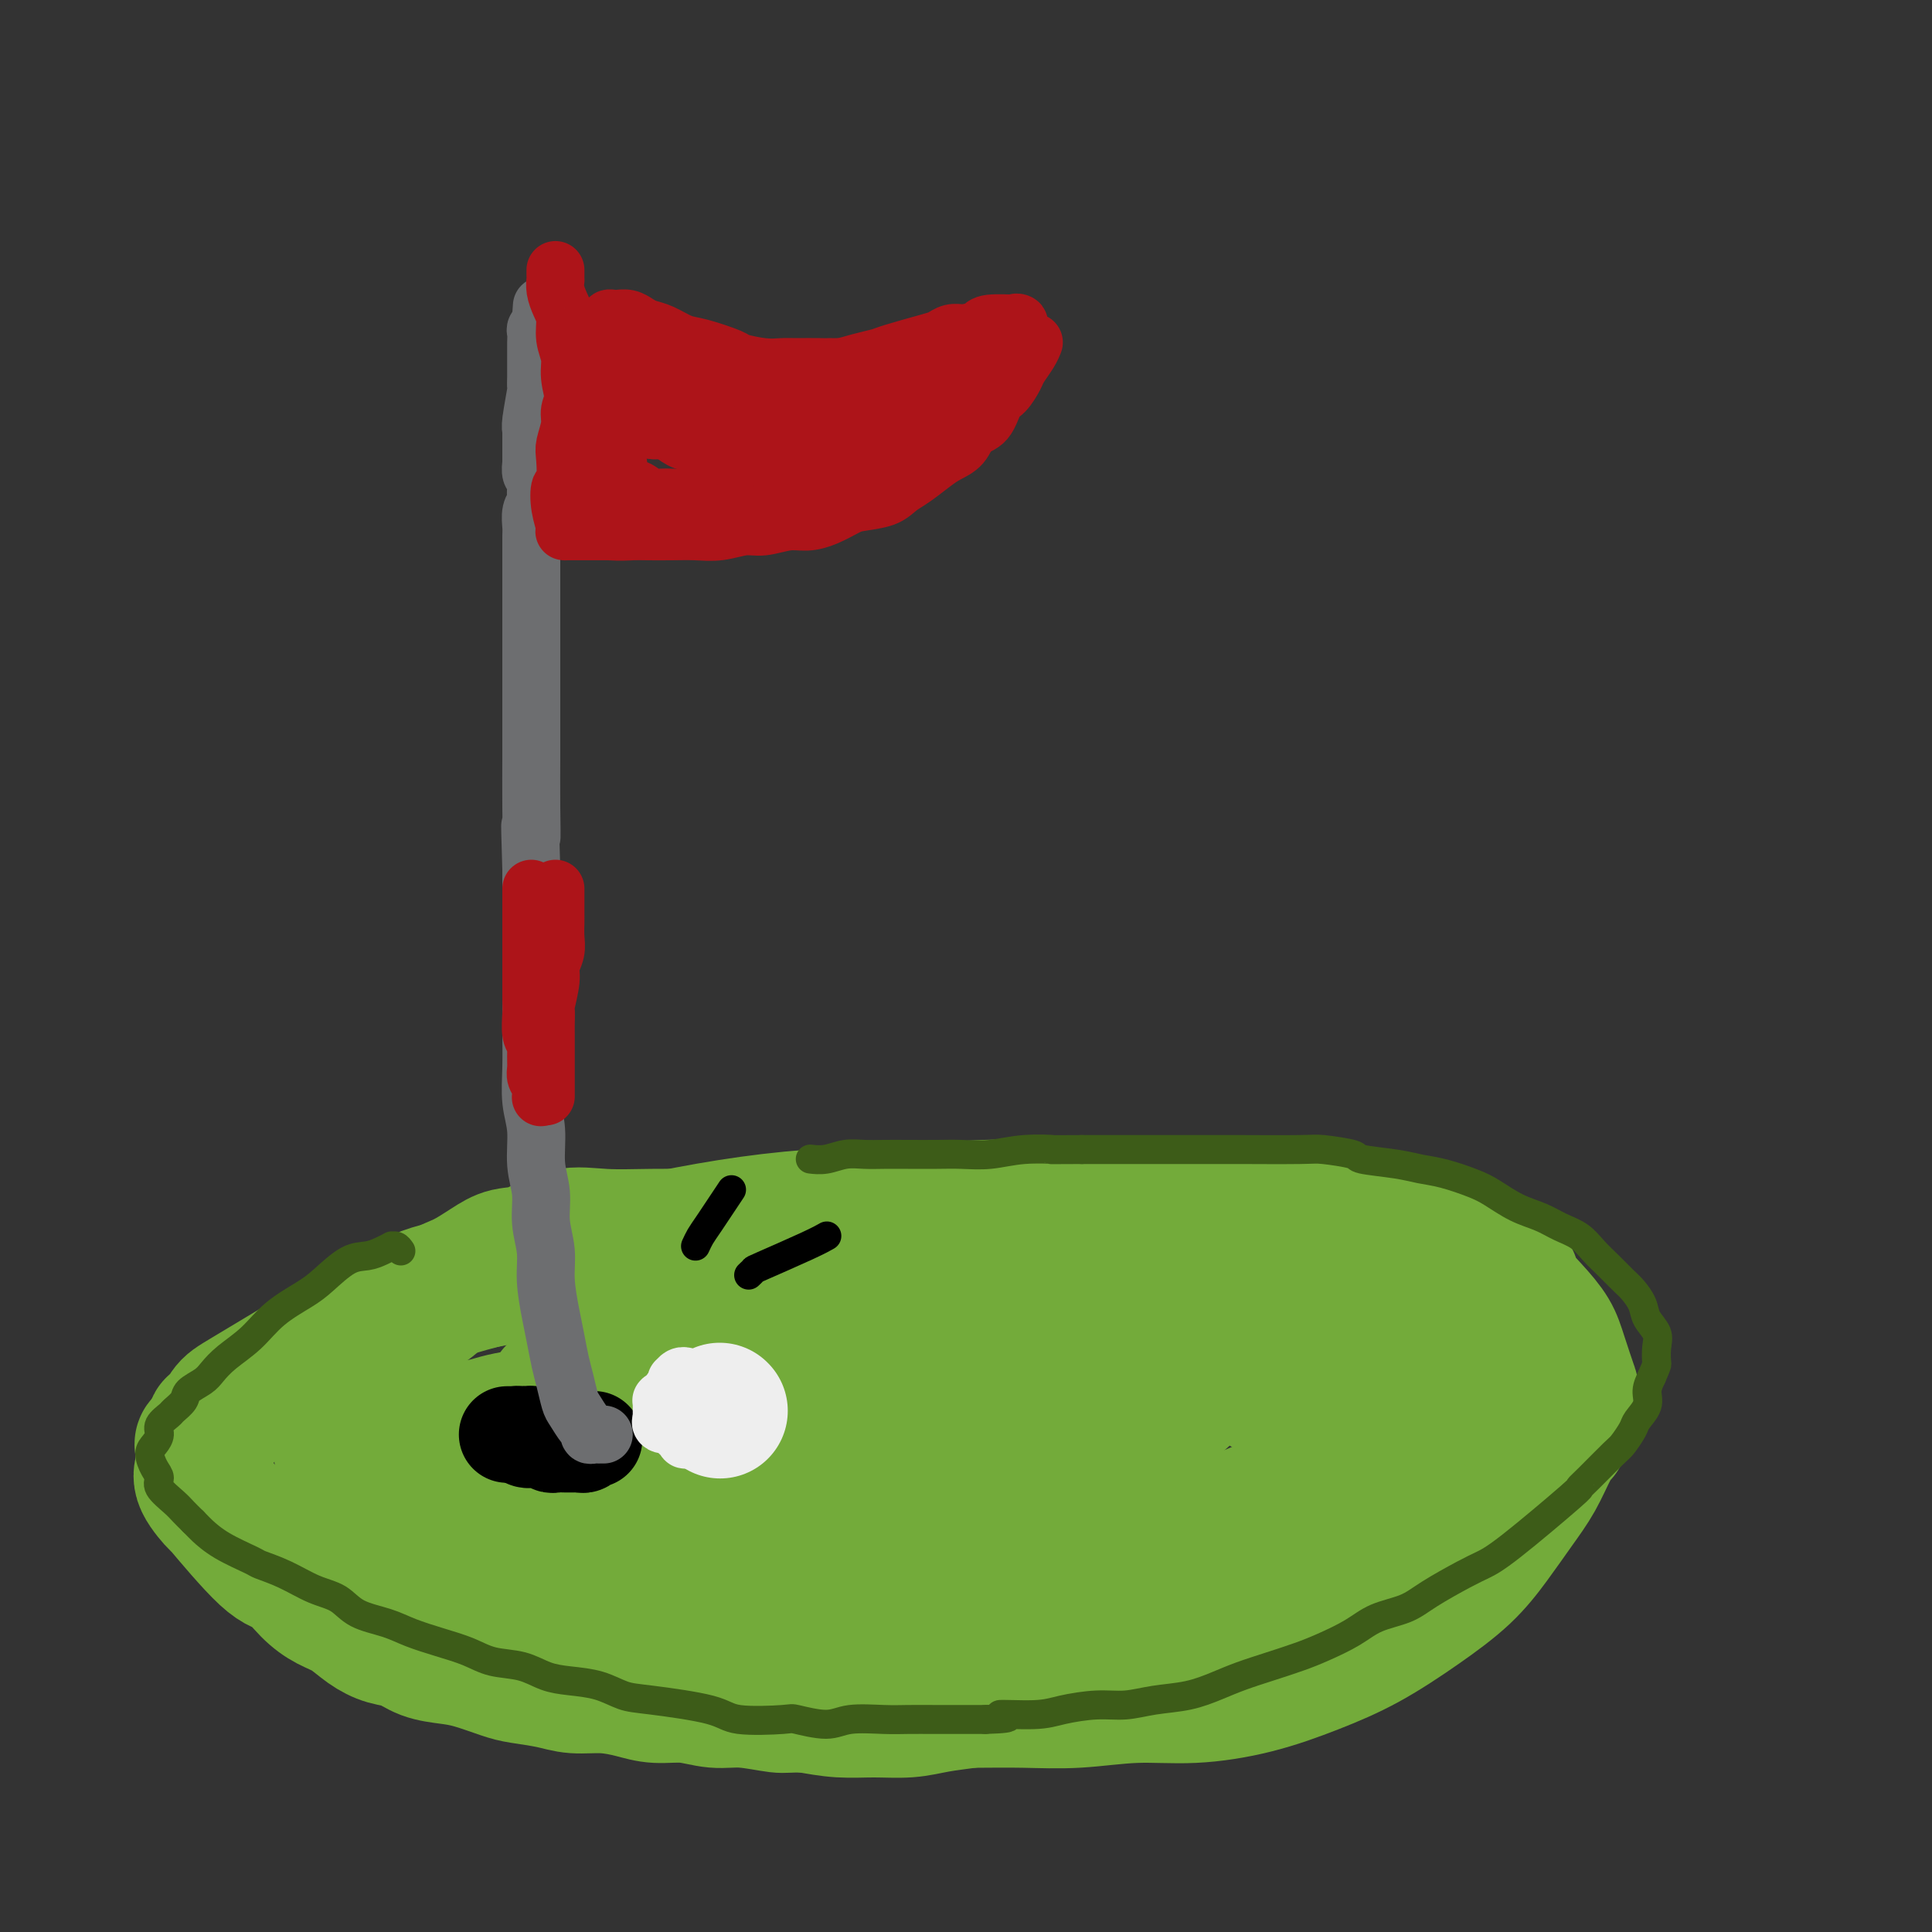 <svg viewBox='0 0 400 400' version='1.1' xmlns='http://www.w3.org/2000/svg' xmlns:xlink='http://www.w3.org/1999/xlink'><rect x="0" y="0" width="400" height="400" fill="#333333" stroke="none"/><g fill='none' stroke='#73AB3A' stroke-width='12' stroke-linecap='round' stroke-linejoin='round'><path d='M275,270c-0.190,0.098 -0.380,0.196 -1,0c-0.620,-0.196 -1.670,-0.687 -3,-1c-1.330,-0.313 -2.942,-0.447 -5,-1c-2.058,-0.553 -4.564,-1.524 -7,-2c-2.436,-0.476 -4.803,-0.457 -8,-1c-3.197,-0.543 -7.223,-1.647 -11,-2c-3.777,-0.353 -7.306,0.046 -11,0c-3.694,-0.046 -7.553,-0.538 -11,-1c-3.447,-0.462 -6.482,-0.894 -10,-1c-3.518,-0.106 -7.520,0.115 -11,0c-3.480,-0.115 -6.440,-0.567 -10,-1c-3.560,-0.433 -7.721,-0.849 -11,-1c-3.279,-0.151 -5.677,-0.037 -9,0c-3.323,0.037 -7.573,-0.002 -11,0c-3.427,0.002 -6.032,0.045 -9,0c-2.968,-0.045 -6.299,-0.177 -9,0c-2.701,0.177 -4.772,0.662 -7,1c-2.228,0.338 -4.612,0.527 -7,1c-2.388,0.473 -4.781,1.230 -7,2c-2.219,0.770 -4.265,1.554 -6,2c-1.735,0.446 -3.161,0.553 -5,1c-1.839,0.447 -4.092,1.233 -6,2c-1.908,0.767 -3.470,1.515 -5,2c-1.530,0.485 -3.027,0.708 -4,1c-0.973,0.292 -1.421,0.655 -2,1c-0.579,0.345 -1.290,0.673 -2,1'/><path d='M87,273c-8.521,2.363 -4.325,1.270 -3,1c1.325,-0.270 -0.222,0.283 -1,1c-0.778,0.717 -0.789,1.599 -1,2c-0.211,0.401 -0.623,0.320 -2,1c-1.377,0.680 -3.719,2.120 -5,3c-1.281,0.880 -1.500,1.198 -2,2c-0.500,0.802 -1.281,2.088 -2,3c-0.719,0.912 -1.377,1.451 -2,2c-0.623,0.549 -1.211,1.107 -2,2c-0.789,0.893 -1.780,2.121 -2,3c-0.220,0.879 0.331,1.408 0,2c-0.331,0.592 -1.545,1.248 -2,2c-0.455,0.752 -0.151,1.601 0,2c0.151,0.399 0.148,0.348 0,1c-0.148,0.652 -0.440,2.008 0,3c0.440,0.992 1.611,1.620 2,2c0.389,0.380 -0.006,0.514 0,1c0.006,0.486 0.412,1.326 1,2c0.588,0.674 1.357,1.181 2,2c0.643,0.819 1.159,1.948 2,3c0.841,1.052 2.005,2.025 3,3c0.995,0.975 1.820,1.952 3,3c1.180,1.048 2.714,2.167 4,3c1.286,0.833 2.325,1.379 3,2c0.675,0.621 0.988,1.318 2,2c1.012,0.682 2.725,1.348 4,2c1.275,0.652 2.113,1.291 3,2c0.887,0.709 1.825,1.488 3,2c1.175,0.512 2.588,0.756 4,1'/><path d='M99,333c4.285,2.507 3.498,1.775 4,2c0.502,0.225 2.292,1.409 4,2c1.708,0.591 3.333,0.591 5,1c1.667,0.409 3.375,1.228 5,2c1.625,0.772 3.168,1.498 5,2c1.832,0.502 3.955,0.779 6,1c2.045,0.221 4.012,0.386 6,1c1.988,0.614 3.997,1.679 6,2c2.003,0.321 4.000,-0.100 7,0c3.000,0.100 7.002,0.721 9,1c1.998,0.279 1.993,0.214 3,0c1.007,-0.214 3.028,-0.578 6,-1c2.972,-0.422 6.895,-0.901 9,-1c2.105,-0.099 2.391,0.182 4,0c1.609,-0.182 4.542,-0.826 7,-1c2.458,-0.174 4.443,0.122 7,0c2.557,-0.122 5.688,-0.661 8,-1c2.312,-0.339 3.806,-0.479 8,-1c4.194,-0.521 11.089,-1.423 15,-2c3.911,-0.577 4.838,-0.829 7,-1c2.162,-0.171 5.560,-0.261 8,-1c2.440,-0.739 3.921,-2.127 6,-3c2.079,-0.873 4.754,-1.231 7,-2c2.246,-0.769 4.063,-1.948 6,-3c1.937,-1.052 3.995,-1.975 6,-3c2.005,-1.025 3.957,-2.150 6,-3c2.043,-0.850 4.176,-1.424 6,-2c1.824,-0.576 3.337,-1.155 5,-2c1.663,-0.845 3.475,-1.956 5,-3c1.525,-1.044 2.762,-2.022 4,-3'/><path d='M289,314c9.234,-4.521 6.821,-3.824 6,-4c-0.821,-0.176 -0.048,-1.226 1,-2c1.048,-0.774 2.373,-1.271 3,-2c0.627,-0.729 0.557,-1.689 1,-3c0.443,-1.311 1.400,-2.975 2,-4c0.600,-1.025 0.845,-1.413 1,-2c0.155,-0.587 0.221,-1.372 0,-2c-0.221,-0.628 -0.729,-1.099 -1,-2c-0.271,-0.901 -0.304,-2.231 -1,-3c-0.696,-0.769 -2.054,-0.976 -3,-2c-0.946,-1.024 -1.481,-2.865 -3,-5c-1.519,-2.135 -4.022,-4.564 -6,-7c-1.978,-2.436 -3.430,-4.879 -7,-8c-3.570,-3.121 -9.259,-6.919 -12,-9c-2.741,-2.081 -2.536,-2.444 -4,-3c-1.464,-0.556 -4.599,-1.304 -7,-2c-2.401,-0.696 -4.070,-1.341 -6,0c-1.930,1.341 -4.123,4.669 -5,6c-0.877,1.331 -0.439,0.666 0,0'/></g>
<g fill='none' stroke='#73AB3A' stroke-width='28' stroke-linecap='round' stroke-linejoin='round'><path d='M280,282c0.118,-0.416 0.237,-0.832 0,-1c-0.237,-0.168 -0.829,-0.090 -1,0c-0.171,0.090 0.080,0.190 0,0c-0.080,-0.190 -0.491,-0.672 -1,-1c-0.509,-0.328 -1.118,-0.502 -2,-1c-0.882,-0.498 -2.038,-1.319 -3,-2c-0.962,-0.681 -1.728,-1.222 -4,-2c-2.272,-0.778 -6.048,-1.794 -10,-3c-3.952,-1.206 -8.080,-2.603 -13,-4c-4.920,-1.397 -10.632,-2.795 -16,-4c-5.368,-1.205 -10.392,-2.218 -16,-3c-5.608,-0.782 -11.801,-1.334 -17,-2c-5.199,-0.666 -9.405,-1.447 -14,-2c-4.595,-0.553 -9.581,-0.880 -14,-1c-4.419,-0.120 -8.273,-0.035 -12,0c-3.727,0.035 -7.329,0.020 -11,0c-3.671,-0.020 -7.413,-0.045 -11,0c-3.587,0.045 -7.021,0.161 -10,0c-2.979,-0.161 -5.503,-0.597 -8,0c-2.497,0.597 -4.965,2.228 -7,3c-2.035,0.772 -3.636,0.686 -5,1c-1.364,0.314 -2.492,1.027 -4,2c-1.508,0.973 -3.395,2.207 -5,3c-1.605,0.793 -2.929,1.146 -4,2c-1.071,0.854 -1.890,2.210 -3,3c-1.110,0.790 -2.510,1.016 -4,2c-1.490,0.984 -3.069,2.728 -4,4c-0.931,1.272 -1.212,2.073 -2,3c-0.788,0.927 -2.082,1.979 -3,3c-0.918,1.021 -1.459,2.010 -2,3'/><path d='M74,285c-2.993,3.908 -1.477,4.677 -1,5c0.477,0.323 -0.086,0.199 0,1c0.086,0.801 0.822,2.528 2,4c1.178,1.472 2.799,2.689 5,4c2.201,1.311 4.982,2.715 8,4c3.018,1.285 6.273,2.451 10,4c3.727,1.549 7.925,3.483 12,5c4.075,1.517 8.027,2.619 12,4c3.973,1.381 7.966,3.043 12,4c4.034,0.957 8.109,1.209 12,2c3.891,0.791 7.598,2.122 11,3c3.402,0.878 6.500,1.305 10,2c3.500,0.695 7.401,1.659 11,2c3.599,0.341 6.896,0.060 10,0c3.104,-0.060 6.014,0.100 9,0c2.986,-0.100 6.046,-0.460 9,-1c2.954,-0.540 5.802,-1.260 9,-2c3.198,-0.740 6.746,-1.500 9,-2c2.254,-0.500 3.214,-0.741 8,-2c4.786,-1.259 13.397,-3.537 18,-5c4.603,-1.463 5.198,-2.111 7,-3c1.802,-0.889 4.812,-2.020 7,-3c2.188,-0.980 3.554,-1.809 5,-3c1.446,-1.191 2.972,-2.743 4,-4c1.028,-1.257 1.557,-2.219 2,-3c0.443,-0.781 0.801,-1.381 1,-2c0.199,-0.619 0.239,-1.259 0,-2c-0.239,-0.741 -0.757,-1.584 -1,-2c-0.243,-0.416 -0.212,-0.405 -1,-1c-0.788,-0.595 -2.394,-1.798 -4,-3'/><path d='M270,291c-2.092,-1.304 -4.321,-1.563 -7,-3c-2.679,-1.437 -5.807,-4.051 -10,-6c-4.193,-1.949 -9.449,-3.234 -15,-5c-5.551,-1.766 -11.395,-4.015 -18,-6c-6.605,-1.985 -13.970,-3.708 -21,-5c-7.030,-1.292 -13.726,-2.155 -21,-3c-7.274,-0.845 -15.128,-1.673 -22,-2c-6.872,-0.327 -12.763,-0.153 -19,0c-6.237,0.153 -12.820,0.285 -19,1c-6.180,0.715 -11.956,2.012 -17,3c-5.044,0.988 -9.355,1.668 -13,3c-3.645,1.332 -6.624,3.315 -9,5c-2.376,1.685 -4.149,3.073 -5,5c-0.851,1.927 -0.779,4.393 -1,6c-0.221,1.607 -0.736,2.353 0,4c0.736,1.647 2.724,4.193 7,7c4.276,2.807 10.840,5.876 17,8c6.160,2.124 11.914,3.304 18,5c6.086,1.696 12.502,3.908 20,5c7.498,1.092 16.078,1.065 24,1c7.922,-0.065 15.188,-0.168 22,-1c6.812,-0.832 13.171,-2.392 19,-4c5.829,-1.608 11.128,-3.263 16,-5c4.872,-1.737 9.317,-3.557 13,-5c3.683,-1.443 6.604,-2.509 9,-4c2.396,-1.491 4.266,-3.408 6,-5c1.734,-1.592 3.331,-2.860 4,-4c0.669,-1.140 0.411,-2.153 0,-3c-0.411,-0.847 -0.975,-1.528 -2,-2c-1.025,-0.472 -2.513,-0.736 -4,-1'/><path d='M242,280c-2.321,-1.326 -5.125,-1.641 -9,-2c-3.875,-0.359 -8.821,-0.764 -15,-1c-6.179,-0.236 -13.591,-0.305 -21,0c-7.409,0.305 -14.816,0.983 -23,2c-8.184,1.017 -17.146,2.373 -25,4c-7.854,1.627 -14.599,3.526 -20,5c-5.401,1.474 -9.458,2.522 -13,4c-3.542,1.478 -6.567,3.387 -8,5c-1.433,1.613 -1.272,2.931 -1,4c0.272,1.069 0.657,1.889 3,3c2.343,1.111 6.645,2.514 12,4c5.355,1.486 11.763,3.054 19,4c7.237,0.946 15.303,1.271 23,1c7.697,-0.271 15.026,-1.137 23,-2c7.974,-0.863 16.595,-1.723 23,-3c6.405,-1.277 10.595,-2.972 14,-5c3.405,-2.028 6.026,-4.389 8,-6c1.974,-1.611 3.302,-2.473 1,-4c-2.302,-1.527 -8.233,-3.721 -14,-5c-5.767,-1.279 -11.368,-1.643 -18,-2c-6.632,-0.357 -14.294,-0.707 -21,-1c-6.706,-0.293 -12.456,-0.530 -20,-1c-7.544,-0.470 -16.883,-1.173 -23,-1c-6.117,0.173 -9.013,1.222 -12,2c-2.987,0.778 -6.065,1.286 -8,2c-1.935,0.714 -2.726,1.633 -3,3c-0.274,1.367 -0.032,3.181 0,4c0.032,0.819 -0.145,0.644 0,1c0.145,0.356 0.613,1.245 1,2c0.387,0.755 0.694,1.378 1,2'/><path d='M116,299c0.496,1.683 0.736,1.390 2,2c1.264,0.610 3.552,2.124 7,4c3.448,1.876 8.058,4.116 13,6c4.942,1.884 10.218,3.412 16,5c5.782,1.588 12.070,3.234 18,4c5.930,0.766 11.500,0.651 17,0c5.500,-0.651 10.929,-1.837 15,-3c4.071,-1.163 6.785,-2.304 9,-4c2.215,-1.696 3.930,-3.949 5,-6c1.070,-2.051 1.495,-3.900 2,-5c0.505,-1.100 1.092,-1.449 1,-2c-0.092,-0.551 -0.861,-1.303 -2,-2c-1.139,-0.697 -2.648,-1.340 -5,-2c-2.352,-0.660 -5.546,-1.339 -9,-2c-3.454,-0.661 -7.169,-1.306 -12,-2c-4.831,-0.694 -10.778,-1.437 -17,-2c-6.222,-0.563 -12.720,-0.945 -18,-1c-5.280,-0.055 -9.344,0.219 -18,1c-8.656,0.781 -21.906,2.070 -29,3c-7.094,0.930 -8.034,1.502 -10,2c-1.966,0.498 -4.958,0.921 -7,1c-2.042,0.079 -3.136,-0.186 -4,0c-0.864,0.186 -1.500,0.822 -2,1c-0.500,0.178 -0.864,-0.103 -1,0c-0.136,0.103 -0.043,0.590 0,1c0.043,0.410 0.036,0.742 0,1c-0.036,0.258 -0.103,0.440 0,1c0.103,0.560 0.374,1.497 1,3c0.626,1.503 1.607,3.572 3,6c1.393,2.428 3.196,5.214 5,8'/><path d='M96,317c2.613,4.682 4.644,6.385 7,9c2.356,2.615 5.037,6.140 8,9c2.963,2.860 6.209,5.054 9,7c2.791,1.946 5.126,3.645 8,5c2.874,1.355 6.286,2.365 9,3c2.714,0.635 4.729,0.895 7,1c2.271,0.105 4.797,0.054 7,0c2.203,-0.054 4.083,-0.111 6,0c1.917,0.111 3.872,0.389 6,0c2.128,-0.389 4.431,-1.445 7,-2c2.569,-0.555 5.405,-0.609 8,-1c2.595,-0.391 4.950,-1.120 8,-2c3.050,-0.880 6.796,-1.912 10,-3c3.204,-1.088 5.867,-2.232 9,-3c3.133,-0.768 6.737,-1.162 10,-2c3.263,-0.838 6.186,-2.122 9,-3c2.814,-0.878 5.521,-1.352 8,-2c2.479,-0.648 4.731,-1.472 7,-2c2.269,-0.528 4.555,-0.759 7,-1c2.445,-0.241 5.049,-0.490 6,-1c0.951,-0.510 0.248,-1.281 2,-2c1.752,-0.719 5.960,-1.386 8,-2c2.040,-0.614 1.913,-1.175 4,-2c2.087,-0.825 6.387,-1.915 9,-3c2.613,-1.085 3.539,-2.166 5,-3c1.461,-0.834 3.458,-1.419 5,-2c1.542,-0.581 2.630,-1.156 4,-2c1.370,-0.844 3.023,-1.958 4,-3c0.977,-1.042 1.279,-2.012 2,-3c0.721,-0.988 1.860,-1.994 3,-3'/><path d='M298,304c1.558,-1.936 0.954,-2.276 1,-3c0.046,-0.724 0.742,-1.832 1,-3c0.258,-1.168 0.078,-2.396 0,-3c-0.078,-0.604 -0.053,-0.584 0,-1c0.053,-0.416 0.133,-1.268 0,-2c-0.133,-0.732 -0.479,-1.344 -1,-2c-0.521,-0.656 -1.217,-1.357 -2,-2c-0.783,-0.643 -1.653,-1.228 -3,-2c-1.347,-0.772 -3.173,-1.732 -5,-3c-1.827,-1.268 -3.657,-2.844 -6,-4c-2.343,-1.156 -5.201,-1.893 -8,-3c-2.799,-1.107 -5.541,-2.585 -8,-4c-2.459,-1.415 -4.634,-2.767 -7,-4c-2.366,-1.233 -4.921,-2.347 -7,-3c-2.079,-0.653 -3.681,-0.845 -6,-2c-2.319,-1.155 -5.354,-3.272 -7,-4c-1.646,-0.728 -1.905,-0.066 -2,0c-0.095,0.066 -0.028,-0.463 0,-1c0.028,-0.537 0.017,-1.080 0,-1c-0.017,0.080 -0.040,0.784 0,1c0.040,0.216 0.144,-0.057 1,0c0.856,0.057 2.464,0.445 4,1c1.536,0.555 2.999,1.278 5,2c2.001,0.722 4.538,1.444 7,2c2.462,0.556 4.847,0.945 8,2c3.153,1.055 7.074,2.774 10,4c2.926,1.226 4.856,1.957 7,3c2.144,1.043 4.500,2.396 7,4c2.500,1.604 5.143,3.458 7,5c1.857,1.542 2.929,2.771 4,4'/><path d='M298,285c3.543,2.956 3.399,3.845 4,5c0.601,1.155 1.947,2.575 3,4c1.053,1.425 1.815,2.854 2,4c0.185,1.146 -0.205,2.010 0,3c0.205,0.990 1.006,2.106 1,3c-0.006,0.894 -0.819,1.564 -1,2c-0.181,0.436 0.270,0.636 0,1c-0.270,0.364 -1.259,0.890 -2,2c-0.741,1.110 -1.232,2.804 -2,4c-0.768,1.196 -1.814,1.895 -3,3c-1.186,1.105 -2.513,2.616 -4,4c-1.487,1.384 -3.135,2.639 -5,4c-1.865,1.361 -3.949,2.826 -6,4c-2.051,1.174 -4.070,2.058 -6,3c-1.930,0.942 -3.772,1.943 -6,3c-2.228,1.057 -4.840,2.169 -7,3c-2.160,0.831 -3.866,1.380 -6,2c-2.134,0.620 -4.697,1.312 -7,2c-2.303,0.688 -4.346,1.372 -6,2c-1.654,0.628 -2.918,1.201 -5,2c-2.082,0.799 -4.981,1.825 -7,2c-2.019,0.175 -3.158,-0.500 -7,0c-3.842,0.500 -10.388,2.176 -14,3c-3.612,0.824 -4.291,0.795 -6,1c-1.709,0.205 -4.447,0.644 -7,1c-2.553,0.356 -4.922,0.628 -7,1c-2.078,0.372 -3.866,0.842 -6,1c-2.134,0.158 -4.613,0.004 -7,0c-2.387,-0.004 -4.682,0.142 -7,0c-2.318,-0.142 -4.659,-0.571 -7,-1'/><path d='M167,353c-4.260,-0.089 -4.410,0.187 -6,0c-1.590,-0.187 -4.618,-0.837 -7,-1c-2.382,-0.163 -4.116,0.163 -6,0c-1.884,-0.163 -3.918,-0.813 -6,-1c-2.082,-0.187 -4.214,0.091 -6,0c-1.786,-0.091 -3.227,-0.549 -5,-1c-1.773,-0.451 -3.879,-0.893 -6,-1c-2.121,-0.107 -4.258,0.122 -6,0c-1.742,-0.122 -3.091,-0.596 -5,-1c-1.909,-0.404 -4.380,-0.737 -6,-1c-1.620,-0.263 -2.390,-0.456 -4,-1c-1.610,-0.544 -4.061,-1.441 -6,-2c-1.939,-0.559 -3.365,-0.782 -5,-1c-1.635,-0.218 -3.480,-0.432 -5,-1c-1.520,-0.568 -2.717,-1.488 -4,-2c-1.283,-0.512 -2.653,-0.614 -4,-1c-1.347,-0.386 -2.671,-1.057 -4,-2c-1.329,-0.943 -2.663,-2.159 -4,-3c-1.337,-0.841 -2.675,-1.307 -4,-2c-1.325,-0.693 -2.635,-1.615 -4,-3c-1.365,-1.385 -2.783,-3.235 -4,-4c-1.217,-0.765 -2.231,-0.446 -5,-3c-2.769,-2.554 -7.292,-7.981 -9,-10c-1.708,-2.019 -0.601,-0.630 -1,-1c-0.399,-0.370 -2.305,-2.500 -3,-4c-0.695,-1.500 -0.181,-2.372 0,-3c0.181,-0.628 0.028,-1.014 0,-2c-0.028,-0.986 0.069,-2.573 0,-3c-0.069,-0.427 -0.306,0.307 0,0c0.306,-0.307 1.153,-1.653 2,-3'/><path d='M44,296c0.440,-1.771 0.539,-0.699 1,-1c0.461,-0.301 1.285,-1.976 2,-3c0.715,-1.024 1.322,-1.396 4,-3c2.678,-1.604 7.425,-4.439 10,-6c2.575,-1.561 2.976,-1.849 5,-3c2.024,-1.151 5.670,-3.165 9,-5c3.330,-1.835 6.343,-3.492 10,-5c3.657,-1.508 7.958,-2.869 12,-4c4.042,-1.131 7.825,-2.033 12,-3c4.175,-0.967 8.740,-1.999 13,-3c4.260,-1.001 8.213,-1.970 13,-3c4.787,-1.030 10.408,-2.119 16,-3c5.592,-0.881 11.157,-1.553 17,-2c5.843,-0.447 11.965,-0.671 18,-1c6.035,-0.329 11.983,-0.765 18,-1c6.017,-0.235 12.104,-0.269 18,0c5.896,0.269 11.601,0.843 17,1c5.399,0.157 10.493,-0.101 15,0c4.507,0.101 8.426,0.563 13,1c4.574,0.437 9.801,0.850 13,1c3.199,0.150 4.370,0.038 10,2c5.630,1.962 15.721,5.999 20,8c4.279,2.001 2.748,1.966 3,3c0.252,1.034 2.289,3.136 4,5c1.711,1.864 3.097,3.488 4,5c0.903,1.512 1.325,2.911 2,5c0.675,2.089 1.604,4.869 2,6c0.396,1.131 0.261,0.612 0,1c-0.261,0.388 -0.646,1.682 -1,3c-0.354,1.318 -0.677,2.659 -1,4'/><path d='M323,295c0.086,2.515 0.299,1.801 0,2c-0.299,0.199 -1.112,1.310 -2,3c-0.888,1.690 -1.853,3.958 -3,6c-1.147,2.042 -2.476,3.858 -4,6c-1.524,2.142 -3.242,4.610 -5,7c-1.758,2.390 -3.556,4.702 -6,7c-2.444,2.298 -5.534,4.581 -9,7c-3.466,2.419 -7.307,4.973 -11,7c-3.693,2.027 -7.239,3.528 -11,5c-3.761,1.472 -7.738,2.916 -12,4c-4.262,1.084 -8.811,1.807 -13,2c-4.189,0.193 -8.019,-0.144 -12,0c-3.981,0.144 -8.112,0.771 -12,1c-3.888,0.229 -7.531,0.062 -11,0c-3.469,-0.062 -6.762,-0.019 -10,0c-3.238,0.019 -6.419,0.016 -10,0c-3.581,-0.016 -7.563,-0.043 -11,0c-3.437,0.043 -6.331,0.157 -9,0c-2.669,-0.157 -5.113,-0.584 -8,-1c-2.887,-0.416 -6.215,-0.821 -9,-1c-2.785,-0.179 -5.026,-0.132 -10,-1c-4.974,-0.868 -12.680,-2.649 -17,-4c-4.320,-1.351 -5.252,-2.271 -7,-3c-1.748,-0.729 -4.310,-1.268 -6,-2c-1.690,-0.732 -2.508,-1.657 -3,-3c-0.492,-1.343 -0.658,-3.102 -1,-4c-0.342,-0.898 -0.861,-0.934 0,-2c0.861,-1.066 3.103,-3.162 6,-5c2.897,-1.838 6.448,-3.419 10,-5'/><path d='M127,321c5.113,-2.661 9.896,-3.312 15,-4c5.104,-0.688 10.531,-1.413 16,-2c5.469,-0.587 10.982,-1.034 16,-1c5.018,0.034 9.543,0.551 13,1c3.457,0.449 5.847,0.830 7,2c1.153,1.170 1.068,3.130 1,4c-0.068,0.870 -0.118,0.651 -1,1c-0.882,0.349 -2.595,1.267 -5,2c-2.405,0.733 -5.502,1.279 -9,2c-3.498,0.721 -7.397,1.615 -11,2c-3.603,0.385 -6.910,0.262 -11,0c-4.090,-0.262 -8.962,-0.662 -13,-1c-4.038,-0.338 -7.240,-0.613 -11,-2c-3.760,-1.387 -8.077,-3.887 -10,-5c-1.923,-1.113 -1.452,-0.838 -2,-2c-0.548,-1.162 -2.115,-3.762 -3,-5c-0.885,-1.238 -1.089,-1.115 -1,-2c0.089,-0.885 0.472,-2.777 1,-4c0.528,-1.223 1.201,-1.777 3,-3c1.799,-1.223 4.724,-3.114 6,-4c1.276,-0.886 0.904,-0.766 7,-1c6.096,-0.234 18.661,-0.822 24,-1c5.339,-0.178 3.453,0.054 4,1c0.547,0.946 3.526,2.605 5,4c1.474,1.395 1.444,2.524 1,4c-0.444,1.476 -1.301,3.299 -3,5c-1.699,1.701 -4.239,3.281 -7,5c-2.761,1.719 -5.743,3.578 -9,5c-3.257,1.422 -6.788,2.406 -10,3c-3.212,0.594 -6.106,0.797 -9,1'/><path d='M131,326c-4.302,0.828 -5.558,0.897 -7,0c-1.442,-0.897 -3.069,-2.760 -4,-4c-0.931,-1.240 -1.167,-1.858 -1,-3c0.167,-1.142 0.737,-2.807 2,-5c1.263,-2.193 3.218,-4.912 4,-6c0.782,-1.088 0.391,-0.544 0,0'/></g>
<g fill='none' stroke='#000000' stroke-width='20' stroke-linecap='round' stroke-linejoin='round'><path d='M117,297c0.000,0.000 0.100,0.100 0.1,0.1'/><path d='M123,298c-0.447,0.030 -0.895,0.061 -1,0c-0.105,-0.061 0.131,-0.212 0,0c-0.131,0.212 -0.629,0.789 -1,1c-0.371,0.211 -0.614,0.056 -1,0c-0.386,-0.056 -0.915,-0.014 -1,0c-0.085,0.014 0.273,-0.000 0,0c-0.273,0.000 -1.177,0.014 -2,0c-0.823,-0.014 -1.564,-0.056 -2,0c-0.436,0.056 -0.566,0.211 -1,0c-0.434,-0.211 -1.170,-0.788 -2,-1c-0.830,-0.212 -1.752,-0.061 -2,0c-0.248,0.061 0.179,0.030 0,0c-0.179,-0.030 -0.965,-0.061 -1,0c-0.035,0.061 0.681,0.212 1,0c0.319,-0.212 0.240,-0.788 0,-1c-0.240,-0.212 -0.640,-0.061 -1,0c-0.360,0.061 -0.680,0.030 -1,0'/><path d='M108,297c-2.277,-0.155 -0.470,-0.041 0,0c0.470,0.041 -0.396,0.011 -1,0c-0.604,-0.011 -0.945,-0.003 -1,0c-0.055,0.003 0.178,0.001 0,0c-0.178,-0.001 -0.765,-0.000 -1,0c-0.235,0.000 -0.117,0.000 0,0'/></g>
<g fill='none' stroke='#6D6E70' stroke-width='12' stroke-linecap='round' stroke-linejoin='round'><path d='M125,297c-0.445,-0.002 -0.889,-0.004 -1,0c-0.111,0.004 0.112,0.014 0,0c-0.112,-0.014 -0.559,-0.052 -1,0c-0.441,0.052 -0.878,0.196 -1,0c-0.122,-0.196 0.069,-0.730 0,-1c-0.069,-0.270 -0.400,-0.276 -1,-1c-0.600,-0.724 -1.470,-2.167 -2,-3c-0.530,-0.833 -0.719,-1.056 -1,-2c-0.281,-0.944 -0.654,-2.611 -1,-4c-0.346,-1.389 -0.666,-2.502 -1,-4c-0.334,-1.498 -0.682,-3.382 -1,-5c-0.318,-1.618 -0.606,-2.970 -1,-5c-0.394,-2.030 -0.894,-4.739 -1,-7c-0.106,-2.261 0.183,-4.074 0,-6c-0.183,-1.926 -0.837,-3.965 -1,-6c-0.163,-2.035 0.167,-4.065 0,-6c-0.167,-1.935 -0.829,-3.777 -1,-6c-0.171,-2.223 0.150,-4.829 0,-7c-0.150,-2.171 -0.772,-3.906 -1,-6c-0.228,-2.094 -0.061,-4.545 0,-7c0.061,-2.455 0.016,-4.913 0,-7c-0.016,-2.087 -0.004,-3.802 0,-7c0.004,-3.198 0.001,-7.878 0,-10c-0.001,-2.122 -0.000,-1.687 0,-4c0.000,-2.313 0.000,-7.375 0,-10c-0.000,-2.625 -0.000,-2.812 0,-3'/><path d='M110,180c-0.464,-14.535 -0.124,-8.374 0,-7c0.124,1.374 0.033,-2.041 0,-6c-0.033,-3.959 -0.009,-8.462 0,-10c0.009,-1.538 0.002,-0.110 0,-2c-0.002,-1.890 -0.001,-7.096 0,-9c0.001,-1.904 0.000,-0.505 0,-2c-0.000,-1.495 -0.000,-5.883 0,-8c0.000,-2.117 0.000,-1.963 0,-3c-0.000,-1.037 0.000,-3.263 0,-5c-0.000,-1.737 -0.000,-2.983 0,-4c0.000,-1.017 0.000,-1.804 0,-3c-0.000,-1.196 -0.001,-2.799 0,-4c0.001,-1.201 0.004,-1.999 0,-3c-0.004,-1.001 -0.015,-2.204 0,-3c0.015,-0.796 0.056,-1.186 0,-2c-0.056,-0.814 -0.210,-2.054 0,-3c0.210,-0.946 0.785,-1.600 1,-2c0.215,-0.400 0.072,-0.546 0,-1c-0.072,-0.454 -0.072,-1.217 0,-2c0.072,-0.783 0.215,-1.586 0,-2c-0.215,-0.414 -0.790,-0.440 -1,-1c-0.210,-0.560 -0.056,-1.653 0,-2c0.056,-0.347 0.015,0.051 0,0c-0.015,-0.051 -0.004,-0.552 0,-1c0.004,-0.448 0.001,-0.842 0,-1c-0.001,-0.158 -0.001,-0.079 0,0'/><path d='M110,94c-0.000,-13.467 -0.000,-4.133 0,-1c0.000,3.133 0.000,0.066 0,-1c-0.000,-1.066 -0.001,-0.130 0,0c0.001,0.130 0.004,-0.548 0,-1c-0.004,-0.452 -0.015,-0.680 0,-1c0.015,-0.320 0.057,-0.732 0,-1c-0.057,-0.268 -0.211,-0.393 0,-2c0.211,-1.607 0.789,-4.696 1,-6c0.211,-1.304 0.057,-0.825 0,-1c-0.057,-0.175 -0.015,-1.006 0,-2c0.015,-0.994 0.003,-2.150 0,-3c-0.003,-0.850 0.003,-1.394 0,-2c-0.003,-0.606 -0.015,-1.276 0,-2c0.015,-0.724 0.055,-1.503 0,-2c-0.055,-0.497 -0.207,-0.711 0,-1c0.207,-0.289 0.773,-0.654 1,-1c0.227,-0.346 0.113,-0.673 0,-1'/><path d='M112,66c0.333,-4.667 0.167,-2.333 0,0'/></g>
<g fill='none' stroke='#AD1419' stroke-width='12' stroke-linecap='round' stroke-linejoin='round'><path d='M115,56c-0.000,-0.080 -0.001,-0.160 0,0c0.001,0.160 0.003,0.560 0,1c-0.003,0.440 -0.011,0.921 0,1c0.011,0.079 0.040,-0.244 0,0c-0.040,0.244 -0.150,1.055 0,2c0.150,0.945 0.561,2.025 1,3c0.439,0.975 0.906,1.844 1,3c0.094,1.156 -0.185,2.599 0,4c0.185,1.401 0.834,2.760 1,4c0.166,1.240 -0.152,2.363 0,4c0.152,1.637 0.773,3.790 1,5c0.227,1.210 0.061,1.479 0,2c-0.061,0.521 -0.017,1.296 0,2c0.017,0.704 0.008,1.339 0,2c-0.008,0.661 -0.016,1.348 0,2c0.016,0.652 0.056,1.268 0,1c-0.056,-0.268 -0.208,-1.420 0,-2c0.208,-0.580 0.778,-0.589 1,-1c0.222,-0.411 0.098,-1.223 0,-2c-0.098,-0.777 -0.170,-1.520 0,-2c0.170,-0.480 0.582,-0.696 1,-2c0.418,-1.304 0.843,-3.697 1,-5c0.157,-1.303 0.045,-1.515 0,-2c-0.045,-0.485 -0.022,-1.242 0,-2'/><path d='M122,74c0.621,-3.488 0.673,-3.709 1,-4c0.327,-0.291 0.928,-0.652 1,-1c0.072,-0.348 -0.385,-0.681 0,-1c0.385,-0.319 1.612,-0.622 2,-1c0.388,-0.378 -0.062,-0.830 0,-1c0.062,-0.170 0.635,-0.056 1,0c0.365,0.056 0.523,0.055 1,0c0.477,-0.055 1.275,-0.166 2,0c0.725,0.166 1.377,0.607 2,1c0.623,0.393 1.218,0.739 2,1c0.782,0.261 1.750,0.437 3,1c1.250,0.563 2.781,1.514 4,2c1.219,0.486 2.126,0.509 4,1c1.874,0.491 4.716,1.452 6,2c1.284,0.548 1.011,0.682 2,1c0.989,0.318 3.240,0.818 5,1c1.760,0.182 3.029,0.046 4,0c0.971,-0.046 1.643,-0.001 3,0c1.357,0.001 3.398,-0.040 5,0c1.602,0.040 2.765,0.162 4,0c1.235,-0.162 2.543,-0.606 4,-1c1.457,-0.394 3.061,-0.736 4,-1c0.939,-0.264 1.211,-0.449 3,-1c1.789,-0.551 5.095,-1.468 7,-2c1.905,-0.532 2.408,-0.678 3,-1c0.592,-0.322 1.272,-0.818 2,-1c0.728,-0.182 1.504,-0.049 2,0c0.496,0.049 0.710,0.013 1,0c0.290,-0.013 0.654,-0.004 1,0c0.346,0.004 0.673,0.002 1,0'/><path d='M202,69c4.254,-1.072 0.888,-0.251 0,0c-0.888,0.251 0.701,-0.067 1,0c0.299,0.067 -0.691,0.518 -1,1c-0.309,0.482 0.065,0.996 0,1c-0.065,0.004 -0.569,-0.501 -1,0c-0.431,0.501 -0.789,2.010 -1,3c-0.211,0.990 -0.276,1.463 -1,2c-0.724,0.537 -2.107,1.140 -3,2c-0.893,0.860 -1.296,1.977 -2,3c-0.704,1.023 -1.711,1.951 -3,3c-1.289,1.049 -2.861,2.219 -4,3c-1.139,0.781 -1.844,1.171 -3,2c-1.156,0.829 -2.763,2.096 -4,3c-1.237,0.904 -2.105,1.447 -3,2c-0.895,0.553 -1.816,1.118 -3,2c-1.184,0.882 -2.630,2.083 -4,3c-1.370,0.917 -2.663,1.551 -4,2c-1.337,0.449 -2.718,0.715 -4,1c-1.282,0.285 -2.463,0.590 -4,1c-1.537,0.410 -3.429,0.923 -5,1c-1.571,0.077 -2.822,-0.284 -4,0c-1.178,0.284 -2.283,1.211 -5,1c-2.717,-0.211 -7.047,-1.562 -9,-2c-1.953,-0.438 -1.530,0.037 -2,0c-0.470,-0.037 -1.832,-0.587 -3,-1c-1.168,-0.413 -2.142,-0.691 -3,-1c-0.858,-0.309 -1.601,-0.650 -2,-1c-0.399,-0.350 -0.454,-0.710 -1,-1c-0.546,-0.290 -1.585,-0.512 -2,-1c-0.415,-0.488 -0.208,-1.244 0,-2'/><path d='M122,96c-0.773,-0.965 -0.207,-0.878 0,-1c0.207,-0.122 0.054,-0.452 0,-1c-0.054,-0.548 -0.011,-1.315 0,-2c0.011,-0.685 -0.011,-1.288 0,-2c0.011,-0.712 0.054,-1.534 0,-2c-0.054,-0.466 -0.207,-0.577 0,-1c0.207,-0.423 0.772,-1.158 1,-2c0.228,-0.842 0.117,-1.792 0,-2c-0.117,-0.208 -0.240,0.327 0,0c0.240,-0.327 0.843,-1.514 1,-2c0.157,-0.486 -0.132,-0.271 0,0c0.132,0.271 0.684,0.599 1,1c0.316,0.401 0.397,0.877 1,1c0.603,0.123 1.728,-0.107 3,0c1.272,0.107 2.690,0.551 4,1c1.310,0.449 2.511,0.904 4,1c1.489,0.096 3.267,-0.167 5,0c1.733,0.167 3.421,0.764 5,1c1.579,0.236 3.047,0.112 5,0c1.953,-0.112 4.390,-0.211 6,0c1.610,0.211 2.394,0.734 4,1c1.606,0.266 4.035,0.276 6,0c1.965,-0.276 3.465,-0.837 5,-1c1.535,-0.163 3.106,0.071 4,0c0.894,-0.071 1.113,-0.449 3,-1c1.887,-0.551 5.444,-1.276 9,-2'/><path d='M189,83c4.278,-0.557 1.473,0.051 1,0c-0.473,-0.051 1.386,-0.760 2,-1c0.614,-0.240 -0.017,-0.012 0,0c0.017,0.012 0.682,-0.193 1,0c0.318,0.193 0.289,0.783 0,1c-0.289,0.217 -0.839,0.061 -1,0c-0.161,-0.061 0.068,-0.027 0,0c-0.068,0.027 -0.432,0.046 -1,0c-0.568,-0.046 -1.339,-0.156 -2,0c-0.661,0.156 -1.212,0.577 -2,1c-0.788,0.423 -1.813,0.846 -3,1c-1.187,0.154 -2.535,0.037 -4,0c-1.465,-0.037 -3.045,0.005 -4,0c-0.955,-0.005 -1.284,-0.058 -4,0c-2.716,0.058 -7.818,0.226 -10,0c-2.182,-0.226 -1.442,-0.848 -2,-1c-0.558,-0.152 -2.413,0.166 -4,0c-1.587,-0.166 -2.905,-0.815 -4,-1c-1.095,-0.185 -1.968,0.094 -3,0c-1.032,-0.094 -2.222,-0.561 -4,-1c-1.778,-0.439 -4.143,-0.849 -5,-1c-0.857,-0.151 -0.204,-0.041 -1,0c-0.796,0.041 -3.040,0.014 -4,0c-0.960,-0.014 -0.636,-0.015 -1,0c-0.364,0.015 -1.417,0.045 -2,0c-0.583,-0.045 -0.695,-0.166 -1,0c-0.305,0.166 -0.801,0.619 -1,1c-0.199,0.381 -0.099,0.691 0,1'/><path d='M130,83c-8.234,-0.297 -1.821,-0.041 1,0c2.821,0.041 2.048,-0.134 2,0c-0.048,0.134 0.629,0.575 2,1c1.371,0.425 3.436,0.832 5,1c1.564,0.168 2.625,0.098 4,0c1.375,-0.098 3.063,-0.222 5,0c1.937,0.222 4.123,0.791 6,1c1.877,0.209 3.446,0.057 5,0c1.554,-0.057 3.093,-0.019 5,0c1.907,0.019 4.180,0.020 6,0c1.820,-0.020 3.185,-0.061 5,0c1.815,0.061 4.079,0.222 6,0c1.921,-0.222 3.497,-0.829 5,-1c1.503,-0.171 2.931,0.094 4,0c1.069,-0.094 1.778,-0.546 3,-1c1.222,-0.454 2.957,-0.910 4,-1c1.043,-0.090 1.394,0.186 2,0c0.606,-0.186 1.469,-0.836 2,-1c0.531,-0.164 0.732,0.156 1,0c0.268,-0.156 0.605,-0.789 1,-1c0.395,-0.211 0.850,0.000 1,0c0.150,-0.000 -0.005,-0.212 0,0c0.005,0.212 0.170,0.847 0,1c-0.170,0.153 -0.674,-0.177 -1,0c-0.326,0.177 -0.473,0.863 -1,1c-0.527,0.137 -1.434,-0.273 -2,0c-0.566,0.273 -0.791,1.228 -2,2c-1.209,0.772 -3.402,1.362 -5,2c-1.598,0.638 -2.599,1.325 -4,2c-1.401,0.675 -3.200,1.337 -5,2'/><path d='M185,91c-3.928,1.667 -3.747,0.835 -5,1c-1.253,0.165 -3.941,1.325 -6,2c-2.059,0.675 -3.488,0.863 -5,1c-1.512,0.137 -3.108,0.221 -5,1c-1.892,0.779 -4.080,2.251 -6,3c-1.920,0.749 -3.570,0.775 -5,1c-1.430,0.225 -2.638,0.650 -4,1c-1.362,0.350 -2.879,0.627 -4,1c-1.121,0.373 -1.847,0.842 -3,1c-1.153,0.158 -2.732,0.005 -4,0c-1.268,-0.005 -2.225,0.140 -3,0c-0.775,-0.140 -1.370,-0.564 -2,-1c-0.630,-0.436 -1.297,-0.886 -2,-1c-0.703,-0.114 -1.444,0.106 -2,0c-0.556,-0.106 -0.929,-0.540 -1,-1c-0.071,-0.460 0.158,-0.947 0,-1c-0.158,-0.053 -0.704,0.328 -1,0c-0.296,-0.328 -0.342,-1.366 0,-2c0.342,-0.634 1.073,-0.865 1,-1c-0.073,-0.135 -0.948,-0.176 -1,-2c-0.052,-1.824 0.721,-5.433 1,-7c0.279,-1.567 0.065,-1.093 0,-1c-0.065,0.093 0.020,-0.196 0,-1c-0.020,-0.804 -0.145,-2.124 0,-3c0.145,-0.876 0.561,-1.309 1,-2c0.439,-0.691 0.901,-1.639 1,-2c0.099,-0.361 -0.166,-0.136 0,0c0.166,0.136 0.762,0.182 1,0c0.238,-0.182 0.119,-0.591 0,-1'/><path d='M131,77c0.503,-3.093 -0.239,-0.825 0,0c0.239,0.825 1.458,0.207 2,0c0.542,-0.207 0.406,-0.003 1,0c0.594,0.003 1.917,-0.195 3,0c1.083,0.195 1.924,0.784 3,1c1.076,0.216 2.387,0.059 4,0c1.613,-0.059 3.529,-0.018 5,0c1.471,0.018 2.497,0.015 4,0c1.503,-0.015 3.484,-0.041 5,0c1.516,0.041 2.566,0.147 4,0c1.434,-0.147 3.250,-0.549 5,-1c1.750,-0.451 3.433,-0.951 5,-1c1.567,-0.049 3.019,0.352 5,0c1.981,-0.352 4.490,-1.456 6,-2c1.510,-0.544 2.019,-0.527 4,-1c1.981,-0.473 5.433,-1.437 7,-2c1.567,-0.563 1.248,-0.725 2,-1c0.752,-0.275 2.575,-0.662 4,-1c1.425,-0.338 2.453,-0.626 3,-1c0.547,-0.374 0.612,-0.834 2,-1c1.388,-0.166 4.098,-0.036 5,0c0.902,0.036 -0.005,-0.020 0,0c0.005,0.020 0.923,0.116 1,0c0.077,-0.116 -0.687,-0.443 -1,0c-0.313,0.443 -0.177,1.655 0,2c0.177,0.345 0.394,-0.176 0,0c-0.394,0.176 -1.398,1.050 -2,2c-0.602,0.950 -0.801,1.975 -1,3'/><path d='M207,74c-0.822,1.390 -1.376,1.366 -2,2c-0.624,0.634 -1.319,1.927 -2,3c-0.681,1.073 -1.348,1.927 -2,3c-0.652,1.073 -1.289,2.364 -2,3c-0.711,0.636 -1.496,0.616 -3,2c-1.504,1.384 -3.728,4.171 -5,5c-1.272,0.829 -1.594,-0.302 -2,0c-0.406,0.302 -0.898,2.035 -2,3c-1.102,0.965 -2.815,1.162 -4,2c-1.185,0.838 -1.842,2.318 -3,3c-1.158,0.682 -2.817,0.568 -4,1c-1.183,0.432 -1.889,1.412 -3,2c-1.111,0.588 -2.625,0.785 -4,1c-1.375,0.215 -2.609,0.449 -4,1c-1.391,0.551 -2.938,1.419 -4,2c-1.062,0.581 -1.639,0.873 -3,1c-1.361,0.127 -3.505,0.088 -5,0c-1.495,-0.088 -2.340,-0.223 -3,0c-0.660,0.223 -1.136,0.806 -3,1c-1.864,0.194 -5.118,0.000 -7,0c-1.882,-0.000 -2.392,0.193 -3,0c-0.608,-0.193 -1.313,-0.773 -2,-1c-0.687,-0.227 -1.354,-0.101 -2,0c-0.646,0.101 -1.269,0.177 -2,0c-0.731,-0.177 -1.568,-0.608 -2,-1c-0.432,-0.392 -0.458,-0.746 -1,-1c-0.542,-0.254 -1.599,-0.408 -2,-1c-0.401,-0.592 -0.146,-1.621 0,-2c0.146,-0.379 0.185,-0.108 0,0c-0.185,0.108 -0.592,0.054 -1,0'/><path d='M125,103c-0.603,-1.102 -0.109,-1.856 0,-2c0.109,-0.144 -0.167,0.323 0,0c0.167,-0.323 0.777,-1.435 1,-2c0.223,-0.565 0.060,-0.584 0,-1c-0.060,-0.416 -0.016,-1.228 0,-2c0.016,-0.772 0.005,-1.502 0,-2c-0.005,-0.498 -0.003,-0.764 0,-1c0.003,-0.236 0.006,-0.441 0,-1c-0.006,-0.559 -0.020,-1.471 0,-2c0.020,-0.529 0.076,-0.675 0,-1c-0.076,-0.325 -0.283,-0.830 0,-1c0.283,-0.170 1.056,-0.004 1,0c-0.056,0.004 -0.939,-0.153 -1,0c-0.061,0.153 0.702,0.618 1,1c0.298,0.382 0.132,0.683 0,1c-0.132,0.317 -0.232,0.651 0,2c0.232,1.349 0.794,3.712 1,5c0.206,1.288 0.055,1.500 0,2c-0.055,0.500 -0.015,1.287 0,2c0.015,0.713 0.004,1.353 0,2c-0.004,0.647 -0.001,1.303 0,2c0.001,0.697 0.000,1.437 0,2c-0.000,0.563 -0.000,0.949 0,1c0.000,0.051 -0.000,-0.235 0,0c0.000,0.235 0.001,0.989 0,1c-0.001,0.011 -0.003,-0.721 0,-1c0.003,-0.279 0.011,-0.106 0,0c-0.011,0.106 -0.041,0.144 0,0c0.041,-0.144 0.155,-0.470 0,-1c-0.155,-0.530 -0.577,-1.265 -1,-2'/><path d='M127,105c-0.378,-0.810 -0.823,-1.334 -1,-2c-0.177,-0.666 -0.086,-1.475 0,-2c0.086,-0.525 0.168,-0.768 0,-1c-0.168,-0.232 -0.584,-0.454 -1,-1c-0.416,-0.546 -0.830,-1.415 -1,-2c-0.170,-0.585 -0.094,-0.886 0,-1c0.094,-0.114 0.207,-0.042 0,0c-0.207,0.042 -0.735,0.053 -1,0c-0.265,-0.053 -0.269,-0.169 0,0c0.269,0.169 0.811,0.624 1,1c0.189,0.376 0.025,0.673 0,1c-0.025,0.327 0.089,0.683 0,1c-0.089,0.317 -0.382,0.595 0,1c0.382,0.405 1.440,0.936 2,1c0.560,0.064 0.621,-0.338 1,0c0.379,0.338 1.075,1.415 2,2c0.925,0.585 2.077,0.679 3,1c0.923,0.321 1.615,0.871 3,1c1.385,0.129 3.461,-0.163 5,0c1.539,0.163 2.540,0.782 4,1c1.460,0.218 3.379,0.036 5,0c1.621,-0.036 2.944,0.075 4,0c1.056,-0.075 1.846,-0.335 5,-1c3.154,-0.665 8.671,-1.736 11,-2c2.329,-0.264 1.470,0.280 2,0c0.530,-0.280 2.450,-1.383 4,-2c1.550,-0.617 2.728,-0.748 4,-1c1.272,-0.252 2.636,-0.626 4,-1'/><path d='M183,99c6.572,-1.711 3.503,-2.488 3,-3c-0.503,-0.512 1.559,-0.761 3,-1c1.441,-0.239 2.261,-0.470 3,-1c0.739,-0.530 1.397,-1.359 2,-2c0.603,-0.641 1.149,-1.093 2,-2c0.851,-0.907 2.005,-2.267 3,-3c0.995,-0.733 1.832,-0.837 2,-1c0.168,-0.163 -0.331,-0.385 0,-1c0.331,-0.615 1.493,-1.622 2,-2c0.507,-0.378 0.359,-0.126 0,0c-0.359,0.126 -0.929,0.127 -1,0c-0.071,-0.127 0.359,-0.381 -1,0c-1.359,0.381 -4.505,1.397 -6,2c-1.495,0.603 -1.339,0.791 -2,1c-0.661,0.209 -2.140,0.438 -4,1c-1.860,0.562 -4.103,1.457 -6,2c-1.897,0.543 -3.448,0.733 -5,1c-1.552,0.267 -3.103,0.609 -6,1c-2.897,0.391 -7.138,0.829 -9,1c-1.862,0.171 -1.343,0.075 -3,0c-1.657,-0.075 -5.490,-0.129 -7,0c-1.510,0.129 -0.697,0.441 -2,0c-1.303,-0.441 -4.720,-1.634 -6,-2c-1.280,-0.366 -0.421,0.094 -1,0c-0.579,-0.094 -2.594,-0.741 -4,-1c-1.406,-0.259 -2.203,-0.129 -3,0'/><path d='M137,89c-4.429,-0.402 -2.501,0.092 -2,0c0.501,-0.092 -0.424,-0.771 -1,-1c-0.576,-0.229 -0.803,-0.010 -1,0c-0.197,0.010 -0.363,-0.191 0,0c0.363,0.191 1.256,0.772 2,1c0.744,0.228 1.340,0.103 2,0c0.660,-0.103 1.385,-0.185 2,0c0.615,0.185 1.119,0.637 2,1c0.881,0.363 2.138,0.636 3,1c0.862,0.364 1.330,0.819 2,1c0.670,0.181 1.541,0.087 2,0c0.459,-0.087 0.505,-0.168 1,0c0.495,0.168 1.440,0.585 2,1c0.560,0.415 0.734,0.829 1,1c0.266,0.171 0.622,0.098 1,0c0.378,-0.098 0.778,-0.223 1,0c0.222,0.223 0.267,0.792 0,1c-0.267,0.208 -0.845,0.054 -1,0c-0.155,-0.054 0.114,-0.007 0,0c-0.114,0.007 -0.610,-0.025 -1,0c-0.390,0.025 -0.674,0.105 -1,0c-0.326,-0.105 -0.694,-0.397 -2,-1c-1.306,-0.603 -3.549,-1.518 -5,-2c-1.451,-0.482 -2.111,-0.531 -3,-1c-0.889,-0.469 -2.009,-1.357 -3,-2c-0.991,-0.643 -1.855,-1.041 -3,-2c-1.145,-0.959 -2.573,-2.480 -4,-4'/><path d='M131,83c-2.130,-1.824 -2.454,-2.385 -3,-3c-0.546,-0.615 -1.313,-1.285 -2,-2c-0.687,-0.715 -1.294,-1.474 -2,-2c-0.706,-0.526 -1.510,-0.817 -2,-1c-0.490,-0.183 -0.666,-0.257 -1,0c-0.334,0.257 -0.826,0.846 -1,1c-0.174,0.154 -0.032,-0.125 0,0c0.032,0.125 -0.048,0.656 0,1c0.048,0.344 0.224,0.503 0,1c-0.224,0.497 -0.848,1.334 -1,2c-0.152,0.666 0.169,1.162 0,2c-0.169,0.838 -0.829,2.019 -1,3c-0.171,0.981 0.147,1.762 0,3c-0.147,1.238 -0.758,2.931 -1,4c-0.242,1.069 -0.114,1.512 0,3c0.114,1.488 0.212,4.020 0,5c-0.212,0.980 -0.736,0.406 -1,1c-0.264,0.594 -0.268,2.355 0,4c0.268,1.645 0.810,3.173 1,4c0.190,0.827 0.029,0.954 0,1c-0.029,0.046 0.074,0.012 0,0c-0.074,-0.012 -0.327,-0.003 0,0c0.327,0.003 1.232,0.001 2,0c0.768,-0.001 1.399,-0.000 2,0c0.601,0.000 1.172,0.000 2,0c0.828,-0.000 1.914,-0.000 3,0'/><path d='M126,110c2.407,0.155 3.924,0.043 5,0c1.076,-0.043 1.712,-0.015 3,0c1.288,0.015 3.228,0.019 5,0c1.772,-0.019 3.376,-0.062 5,0c1.624,0.062 3.266,0.227 5,0c1.734,-0.227 3.558,-0.847 5,-1c1.442,-0.153 2.501,0.163 4,0c1.499,-0.163 3.438,-0.803 5,-1c1.562,-0.197 2.746,0.050 4,0c1.254,-0.050 2.576,-0.398 4,-1c1.424,-0.602 2.950,-1.459 4,-2c1.050,-0.541 1.625,-0.768 3,-1c1.375,-0.232 3.550,-0.471 5,-1c1.450,-0.529 2.174,-1.348 3,-2c0.826,-0.652 1.753,-1.138 3,-2c1.247,-0.862 2.813,-2.102 4,-3c1.187,-0.898 1.995,-1.456 3,-2c1.005,-0.544 2.208,-1.075 3,-2c0.792,-0.925 1.172,-2.244 2,-3c0.828,-0.756 2.105,-0.950 3,-2c0.895,-1.050 1.409,-2.956 2,-4c0.591,-1.044 1.258,-1.226 2,-2c0.742,-0.774 1.558,-2.141 2,-3c0.442,-0.859 0.511,-1.211 1,-2c0.489,-0.789 1.399,-2.016 2,-3c0.601,-0.984 0.893,-1.727 1,-2c0.107,-0.273 0.031,-0.078 0,0c-0.031,0.078 -0.015,0.039 0,0'/><path d='M124,86c-0.174,-0.092 -0.348,-0.183 0,0c0.348,0.183 1.217,0.641 2,1c0.783,0.359 1.478,0.618 3,1c1.522,0.382 3.869,0.887 6,1c2.131,0.113 4.046,-0.166 6,0c1.954,0.166 3.946,0.776 6,1c2.054,0.224 4.169,0.060 6,0c1.831,-0.060 3.378,-0.016 5,0c1.622,0.016 3.321,0.005 4,0c0.679,-0.005 0.340,-0.002 0,0'/><path d='M115,184c0.000,0.326 0.000,0.653 0,1c-0.000,0.347 -0.000,0.715 0,1c0.000,0.285 0.001,0.488 0,1c-0.001,0.512 -0.004,1.334 0,2c0.004,0.666 0.016,1.176 0,2c-0.016,0.824 -0.061,1.963 0,3c0.061,1.037 0.226,1.974 0,3c-0.226,1.026 -0.845,2.141 -1,3c-0.155,0.859 0.155,1.462 0,3c-0.155,1.538 -0.774,4.012 -1,5c-0.226,0.988 -0.061,0.491 0,1c0.061,0.509 0.016,2.024 0,3c-0.016,0.976 -0.004,1.412 0,2c0.004,0.588 0.001,1.328 0,2c-0.001,0.672 -0.000,1.275 0,2c0.000,0.725 0.000,1.570 0,2c-0.000,0.430 -0.000,0.444 0,1c0.000,0.556 0.000,1.654 0,2c-0.000,0.346 -0.000,-0.061 0,0c0.000,0.061 0.000,0.591 0,1c-0.000,0.409 -0.000,0.697 0,1c0.000,0.303 0.000,0.620 0,1c-0.000,0.380 -0.000,0.823 0,1c0.000,0.177 0.000,0.089 0,0'/><path d='M110,184c-0.000,0.305 -0.000,0.610 0,1c0.000,0.390 0.000,0.866 0,1c-0.000,0.134 -0.000,-0.074 0,0c0.000,0.074 0.000,0.431 0,1c-0.000,0.569 -0.000,1.349 0,2c0.000,0.651 0.000,1.173 0,2c-0.000,0.827 -0.000,1.958 0,3c0.000,1.042 0.000,1.996 0,3c-0.000,1.004 -0.001,2.058 0,3c0.001,0.942 0.004,1.771 0,3c-0.004,1.229 -0.015,2.856 0,4c0.015,1.144 0.057,1.805 0,3c-0.057,1.195 -0.212,2.925 0,4c0.212,1.075 0.793,1.495 1,2c0.207,0.505 0.041,1.095 0,2c-0.041,0.905 0.041,2.124 0,3c-0.041,0.876 -0.207,1.410 0,2c0.207,0.590 0.786,1.236 1,2c0.214,0.764 0.061,1.647 0,2c-0.061,0.353 -0.031,0.177 0,0'/></g>
<g fill='none' stroke='#EEEEEE' stroke-width='12' stroke-linecap='round' stroke-linejoin='round'><path d='M142,285c0.083,0.030 0.165,0.060 0,0c-0.165,-0.060 -0.579,-0.209 -1,0c-0.421,0.209 -0.849,0.778 -1,1c-0.151,0.222 -0.026,0.097 0,0c0.026,-0.097 -0.045,-0.167 0,0c0.045,0.167 0.208,0.571 0,1c-0.208,0.429 -0.788,0.883 -1,1c-0.212,0.117 -0.057,-0.105 0,0c0.057,0.105 0.015,0.535 0,1c-0.015,0.465 -0.004,0.965 0,1c0.004,0.035 0.001,-0.394 0,0c-0.001,0.394 -0.001,1.612 0,2c0.001,0.388 0.004,-0.054 0,0c-0.004,0.054 -0.015,0.603 0,1c0.015,0.397 0.057,0.642 0,1c-0.057,0.358 -0.211,0.828 0,1c0.211,0.172 0.788,0.046 1,0c0.212,-0.046 0.061,-0.013 0,0c-0.061,0.013 -0.030,0.007 0,0'/><path d='M140,295c-0.148,1.547 0.481,0.414 1,0c0.519,-0.414 0.927,-0.110 1,0c0.073,0.110 -0.191,0.026 0,0c0.191,-0.026 0.836,0.004 1,0c0.164,-0.004 -0.152,-0.043 0,0c0.152,0.043 0.774,0.169 1,0c0.226,-0.169 0.058,-0.633 0,-1c-0.058,-0.367 -0.005,-0.637 0,-1c0.005,-0.363 -0.038,-0.819 0,-1c0.038,-0.181 0.156,-0.086 0,0c-0.156,0.086 -0.585,0.162 -1,0c-0.415,-0.162 -0.814,-0.561 -1,-1c-0.186,-0.439 -0.158,-0.916 0,-1c0.158,-0.084 0.446,0.226 0,0c-0.446,-0.226 -1.626,-0.989 -2,-1c-0.374,-0.011 0.057,0.728 0,1c-0.057,0.272 -0.604,0.076 -1,0c-0.396,-0.076 -0.642,-0.030 -1,0c-0.358,0.030 -0.828,0.046 -1,0c-0.172,-0.046 -0.046,-0.153 0,0c0.046,0.153 0.012,0.566 0,1c-0.012,0.434 -0.003,0.890 0,1c0.003,0.110 0.001,-0.124 0,0c-0.001,0.124 -0.000,0.607 0,1c0.000,0.393 0.000,0.697 0,1'/><path d='M137,294c-0.594,0.858 0.419,1.004 1,1c0.581,-0.004 0.728,-0.159 1,0c0.272,0.159 0.669,0.631 1,1c0.331,0.369 0.596,0.635 1,1c0.404,0.365 0.949,0.830 1,1c0.051,0.170 -0.390,0.047 0,0c0.390,-0.047 1.611,-0.016 2,0c0.389,0.016 -0.053,0.018 0,0c0.053,-0.018 0.603,-0.057 1,0c0.397,0.057 0.642,0.209 1,0c0.358,-0.209 0.828,-0.778 1,-1c0.172,-0.222 0.046,-0.098 0,0c-0.046,0.098 -0.012,0.171 0,0c0.012,-0.171 0.003,-0.584 0,-1c-0.003,-0.416 -0.001,-0.833 0,-1c0.001,-0.167 0.000,-0.083 0,0'/></g>
<g fill='none' stroke='#EEEEEE' stroke-width='28' stroke-linecap='round' stroke-linejoin='round'><path d='M149,292c0.000,0.000 0.100,0.100 0.1,0.1'/></g>
<g fill='none' stroke='#000000' stroke-width='6' stroke-linecap='round' stroke-linejoin='round'><path d='M144,258c0.315,-0.685 0.631,-1.369 1,-2c0.369,-0.631 0.792,-1.208 2,-3c1.208,-1.792 3.202,-4.798 4,-6c0.798,-1.202 0.399,-0.601 0,0'/><path d='M155,264c0.437,-0.415 0.874,-0.829 1,-1c0.126,-0.171 -0.059,-0.097 2,-1c2.059,-0.903 6.362,-2.781 9,-4c2.638,-1.219 3.611,-1.777 4,-2c0.389,-0.223 0.195,-0.112 0,0'/></g>
<g fill='none' stroke='#3D5C18' stroke-width='6' stroke-linecap='round' stroke-linejoin='round'><path d='M83,259c-0.298,-0.429 -0.596,-0.857 -1,-1c-0.404,-0.143 -0.914,0.001 -1,0c-0.086,-0.001 0.252,-0.145 0,0c-0.252,0.145 -1.093,0.579 -2,1c-0.907,0.421 -1.880,0.828 -3,1c-1.120,0.172 -2.388,0.111 -4,1c-1.612,0.889 -3.569,2.730 -5,4c-1.431,1.270 -2.337,1.968 -4,3c-1.663,1.032 -4.082,2.398 -6,4c-1.918,1.602 -3.334,3.440 -5,5c-1.666,1.560 -3.583,2.840 -5,4c-1.417,1.160 -2.334,2.199 -3,3c-0.666,0.801 -1.080,1.366 -2,2c-0.920,0.634 -2.345,1.339 -3,2c-0.655,0.661 -0.539,1.279 -1,2c-0.461,0.721 -1.499,1.544 -2,2c-0.501,0.456 -0.464,0.544 -1,1c-0.536,0.456 -1.644,1.281 -2,2c-0.356,0.719 0.038,1.334 0,2c-0.038,0.666 -0.510,1.385 -1,2c-0.490,0.615 -0.997,1.127 -1,2c-0.003,0.873 0.499,2.107 1,3c0.501,0.893 1.002,1.447 1,2c-0.002,0.553 -0.506,1.107 0,2c0.506,0.893 2.021,2.125 3,3c0.979,0.875 1.423,1.393 2,2c0.577,0.607 1.289,1.304 2,2'/><path d='M40,315c1.386,1.400 1.352,1.399 2,2c0.648,0.601 1.978,1.803 4,3c2.022,1.197 4.736,2.389 6,3c1.264,0.611 1.077,0.643 2,1c0.923,0.357 2.956,1.040 5,2c2.044,0.960 4.099,2.196 6,3c1.901,0.804 3.647,1.174 5,2c1.353,0.826 2.311,2.108 4,3c1.689,0.892 4.109,1.395 6,2c1.891,0.605 3.254,1.313 5,2c1.746,0.687 3.877,1.354 6,2c2.123,0.646 4.239,1.273 6,2c1.761,0.727 3.166,1.556 5,2c1.834,0.444 4.097,0.504 6,1c1.903,0.496 3.446,1.427 5,2c1.554,0.573 3.120,0.786 5,1c1.880,0.214 4.076,0.429 6,1c1.924,0.571 3.577,1.498 5,2c1.423,0.502 2.614,0.578 6,1c3.386,0.422 8.965,1.190 12,2c3.035,0.810 3.526,1.663 6,2c2.474,0.337 6.930,0.157 9,0c2.070,-0.157 1.753,-0.291 3,0c1.247,0.291 4.058,1.006 6,1c1.942,-0.006 3.015,-0.734 5,-1c1.985,-0.266 4.883,-0.071 7,0c2.117,0.071 3.455,0.019 5,0c1.545,-0.019 3.299,-0.005 6,0c2.701,0.005 6.351,0.003 10,0'/><path d='M204,356c8.217,-0.238 3.260,-0.833 3,-1c-0.260,-0.167 4.178,0.096 7,0c2.822,-0.096 4.028,-0.550 6,-1c1.972,-0.450 4.712,-0.897 7,-1c2.288,-0.103 4.126,0.138 6,0c1.874,-0.138 3.784,-0.656 6,-1c2.216,-0.344 4.739,-0.515 7,-1c2.261,-0.485 4.262,-1.284 6,-2c1.738,-0.716 3.213,-1.349 5,-2c1.787,-0.651 3.886,-1.319 6,-2c2.114,-0.681 4.242,-1.375 6,-2c1.758,-0.625 3.145,-1.180 5,-2c1.855,-0.820 4.177,-1.904 6,-3c1.823,-1.096 3.148,-2.205 5,-3c1.852,-0.795 4.230,-1.276 6,-2c1.770,-0.724 2.931,-1.690 5,-3c2.069,-1.310 5.047,-2.963 7,-4c1.953,-1.037 2.880,-1.458 4,-2c1.120,-0.542 2.433,-1.207 6,-4c3.567,-2.793 9.388,-7.716 12,-10c2.612,-2.284 2.013,-1.928 2,-2c-0.013,-0.072 0.558,-0.571 2,-2c1.442,-1.429 3.753,-3.789 5,-5c1.247,-1.211 1.430,-1.272 2,-2c0.570,-0.728 1.529,-2.123 2,-3c0.471,-0.877 0.456,-1.235 1,-2c0.544,-0.765 1.646,-1.937 2,-3c0.354,-1.063 -0.042,-2.018 0,-3c0.042,-0.982 0.521,-1.991 1,-3'/><path d='M342,285c1.163,-2.702 1.070,-2.456 1,-3c-0.070,-0.544 -0.116,-1.879 0,-3c0.116,-1.121 0.394,-2.029 0,-3c-0.394,-0.971 -1.459,-2.006 -2,-3c-0.541,-0.994 -0.557,-1.945 -1,-3c-0.443,-1.055 -1.314,-2.212 -2,-3c-0.686,-0.788 -1.187,-1.208 -2,-2c-0.813,-0.792 -1.938,-1.956 -3,-3c-1.062,-1.044 -2.061,-1.969 -3,-3c-0.939,-1.031 -1.819,-2.167 -3,-3c-1.181,-0.833 -2.663,-1.364 -4,-2c-1.337,-0.636 -2.531,-1.379 -4,-2c-1.469,-0.621 -3.215,-1.122 -5,-2c-1.785,-0.878 -3.611,-2.133 -5,-3c-1.389,-0.867 -2.342,-1.346 -4,-2c-1.658,-0.654 -4.022,-1.485 -6,-2c-1.978,-0.515 -3.570,-0.716 -5,-1c-1.430,-0.284 -2.698,-0.650 -5,-1c-2.302,-0.350 -5.637,-0.682 -7,-1c-1.363,-0.318 -0.753,-0.621 -2,-1c-1.247,-0.379 -4.350,-0.834 -6,-1c-1.650,-0.166 -1.848,-0.045 -5,0c-3.152,0.045 -9.258,0.012 -12,0c-2.742,-0.012 -2.119,-0.003 -3,0c-0.881,0.003 -3.267,0.001 -6,0c-2.733,-0.001 -5.813,-0.000 -9,0c-3.187,0.000 -6.482,0.000 -9,0c-2.518,-0.000 -4.259,-0.000 -6,0'/><path d='M224,238c-8.822,0.016 -5.877,0.057 -6,0c-0.123,-0.057 -3.316,-0.211 -6,0c-2.684,0.211 -4.861,0.789 -7,1c-2.139,0.211 -4.242,0.057 -6,0c-1.758,-0.057 -3.173,-0.016 -5,0c-1.827,0.016 -4.067,0.008 -6,0c-1.933,-0.008 -3.559,-0.016 -5,0c-1.441,0.016 -2.698,0.057 -4,0c-1.302,-0.057 -2.648,-0.211 -4,0c-1.352,0.211 -2.710,0.788 -4,1c-1.290,0.212 -2.511,0.061 -3,0c-0.489,-0.061 -0.244,-0.030 0,0'/></g>
</svg>